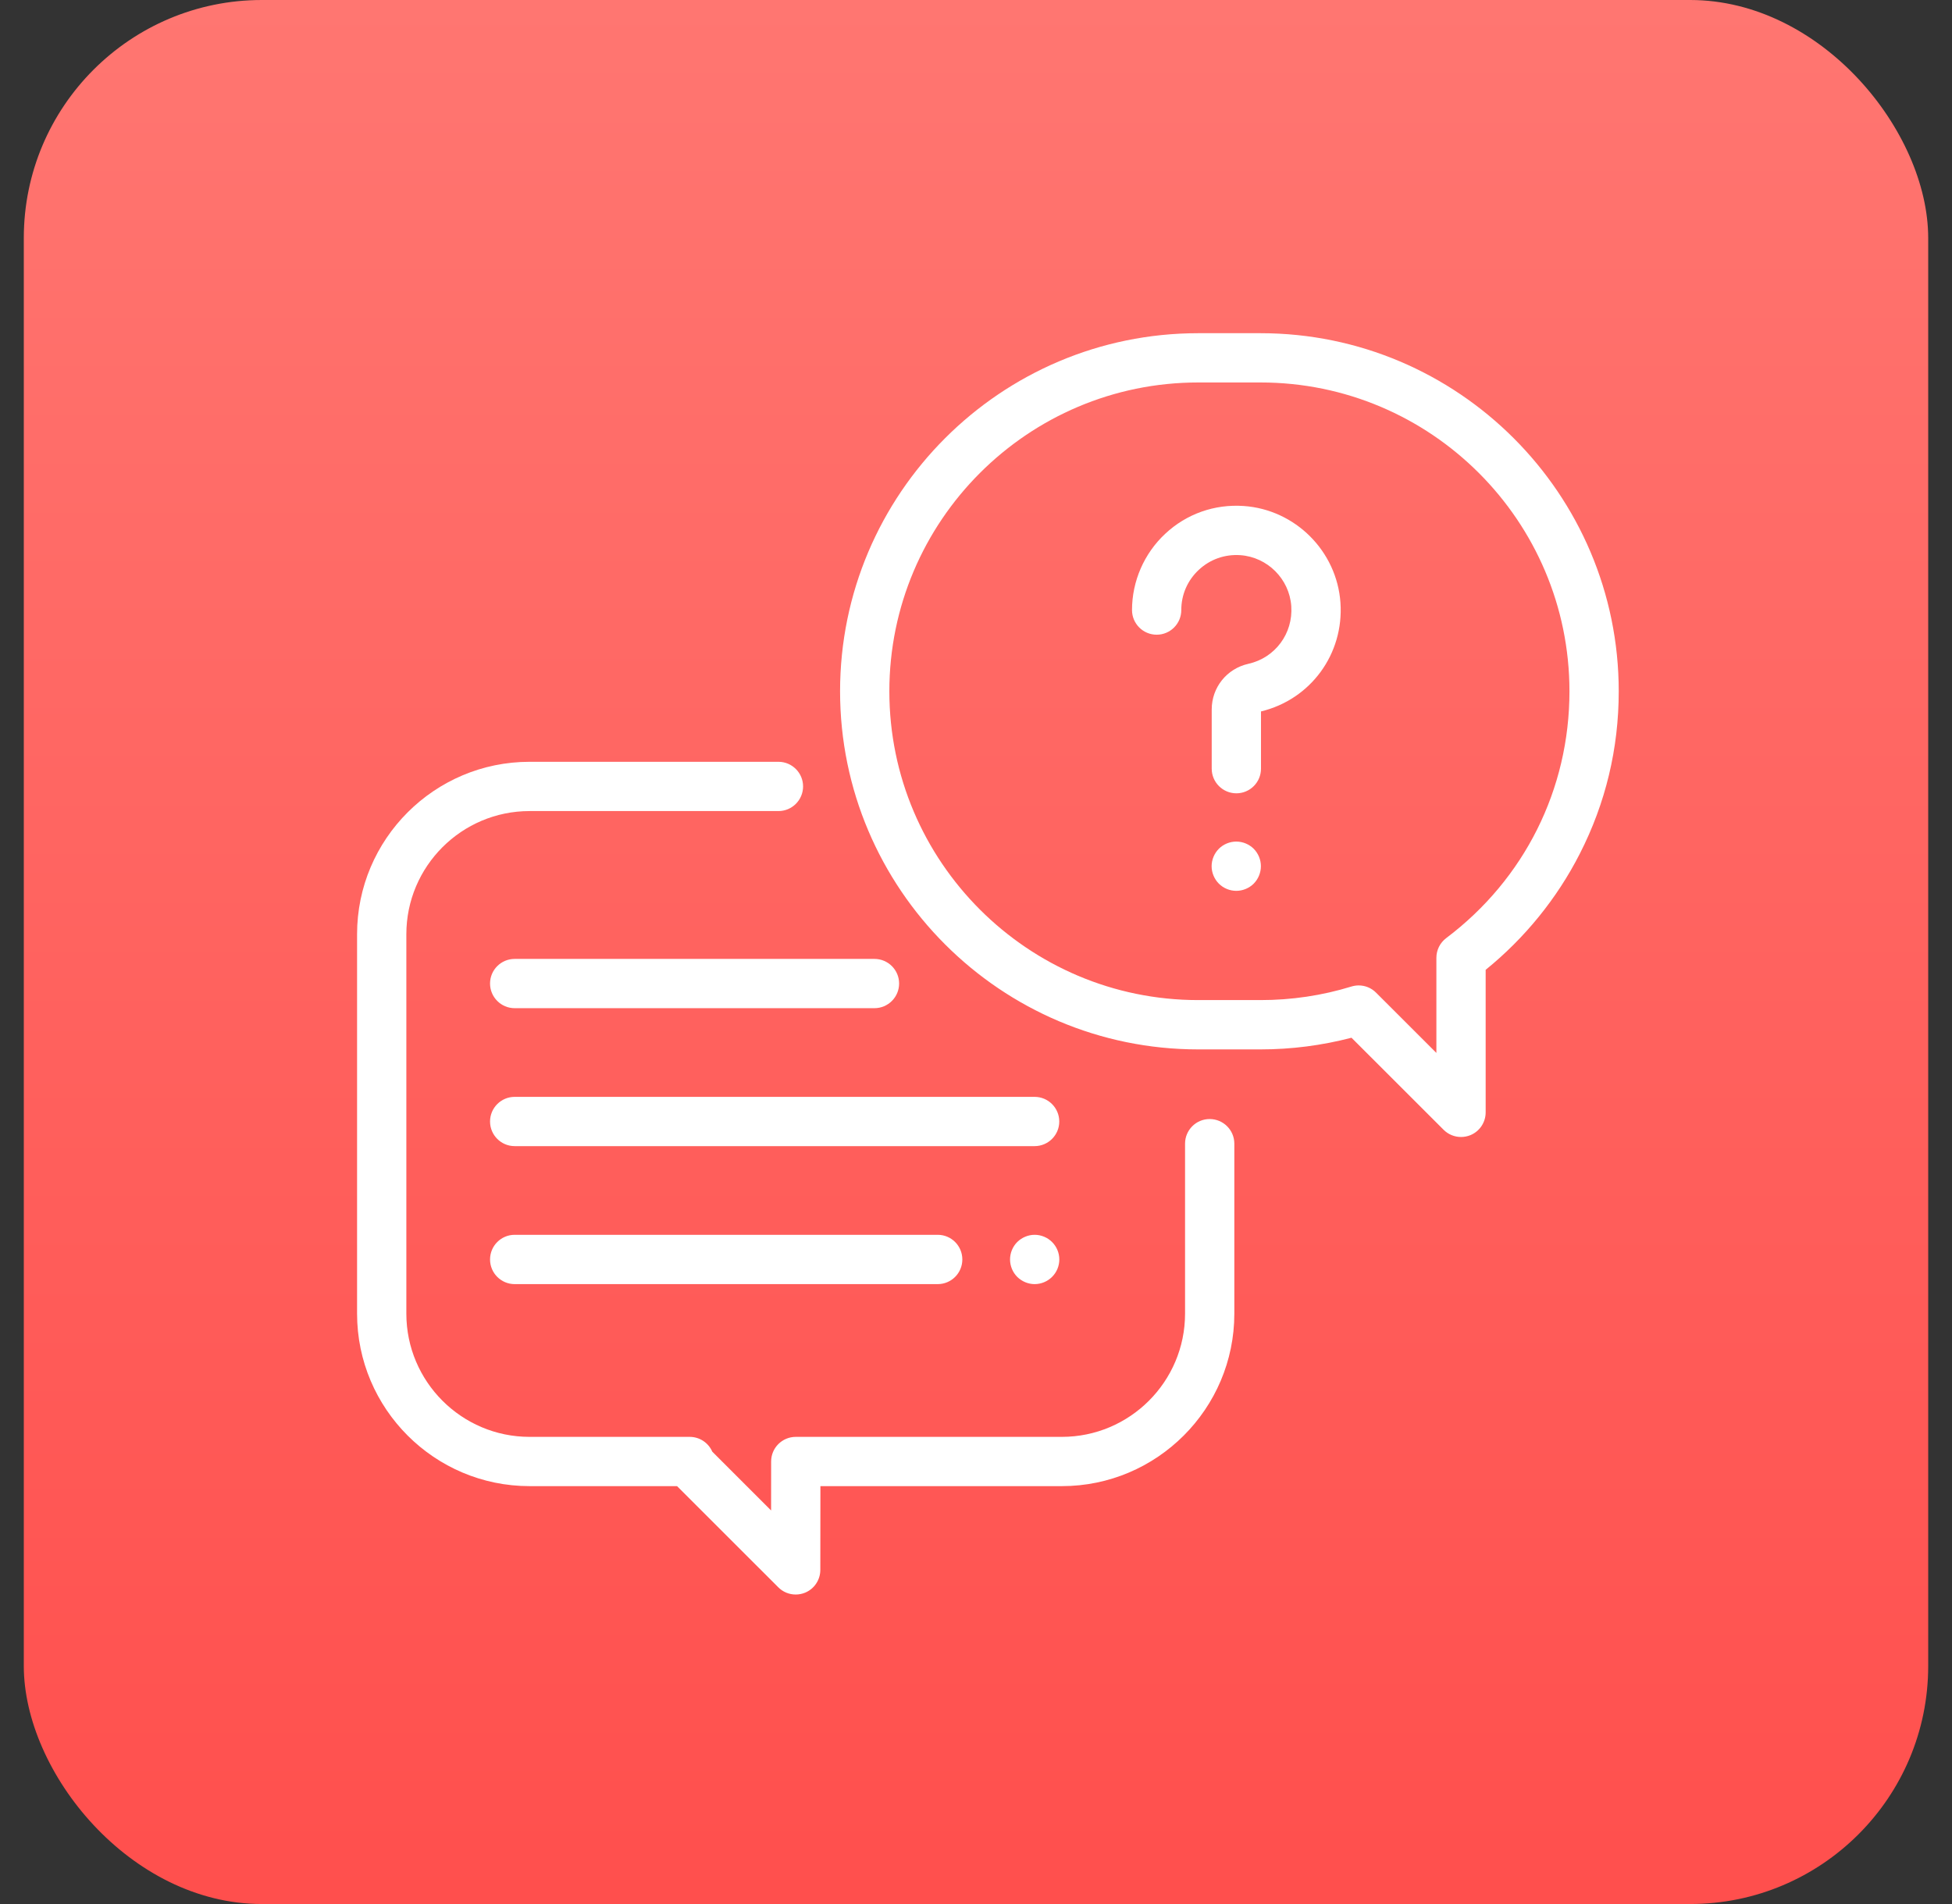 <svg width="41" height="40" viewBox="0 0 41 40" fill="none" xmlns="http://www.w3.org/2000/svg">
<rect x="0" y="0" width="41" height="40" fill="#333333" stroke="none"/>
<rect x="0.5" width="40" height="40" rx="5" fill="url(#paint0_linear_10856_59520)"/>
<g clip-path="url(#clip0_10856_59520)">
<path d="M25.408 23.509C25.122 23.509 24.891 23.741 24.891 24.026V27.598C24.891 29.025 23.73 30.186 22.303 30.186H16.715C16.429 30.186 16.197 30.417 16.197 30.703L16.196 31.732L14.961 30.497C14.881 30.313 14.698 30.186 14.486 30.186H11.123C9.696 30.186 8.535 29.025 8.535 27.598V19.627C8.535 18.2 9.696 17.039 11.123 17.039H16.351C16.636 17.039 16.868 16.807 16.868 16.521C16.868 16.236 16.636 16.004 16.351 16.004H11.123C9.125 16.004 7.5 17.629 7.5 19.627V27.598C7.5 29.595 9.125 31.221 11.123 31.221H14.221L16.347 33.346C16.446 33.446 16.578 33.498 16.713 33.498C16.78 33.498 16.847 33.485 16.911 33.459C17.104 33.379 17.23 33.19 17.23 32.981L17.232 31.221H22.303C24.3 31.221 25.926 29.595 25.926 27.598V24.026C25.926 23.741 25.694 23.509 25.408 23.509Z" fill="white"/>
<path d="M26.477 7H25.167C21.019 7 17.645 10.375 17.645 14.523C17.645 18.671 21.019 22.046 25.167 22.046H26.477C27.125 22.046 27.765 21.963 28.387 21.801L30.322 23.735C30.421 23.834 30.553 23.886 30.688 23.886C30.754 23.886 30.822 23.873 30.886 23.847C31.079 23.767 31.205 23.578 31.205 23.369V20.374C32.024 19.711 32.705 18.873 33.182 17.936C33.725 16.873 34 15.724 34 14.523C34 10.375 30.625 7 26.477 7ZM30.376 19.708C30.246 19.806 30.17 19.959 30.17 20.122V22.12L28.903 20.854C28.805 20.755 28.673 20.702 28.537 20.702C28.487 20.702 28.436 20.71 28.386 20.725C27.769 20.915 27.127 21.01 26.477 21.01H25.167C21.59 21.01 18.68 18.1 18.68 14.523C18.68 10.945 21.59 8.035 25.167 8.035H26.477C30.055 8.035 32.965 10.945 32.965 14.523C32.965 16.579 32.021 18.469 30.376 19.708Z" fill="white"/>
<path d="M28.155 12.662C28.08 11.579 27.206 10.705 26.123 10.63C25.509 10.588 24.922 10.795 24.474 11.214C24.031 11.627 23.777 12.211 23.777 12.816C23.777 13.102 24.009 13.334 24.295 13.334C24.581 13.334 24.812 13.102 24.812 12.816C24.812 12.492 24.943 12.192 25.18 11.971C25.417 11.75 25.726 11.641 26.052 11.663C26.622 11.703 27.082 12.163 27.122 12.733C27.162 13.31 26.783 13.819 26.223 13.945C25.768 14.046 25.451 14.441 25.451 14.905V16.148C25.451 16.434 25.683 16.666 25.969 16.666C26.255 16.666 26.486 16.434 26.486 16.148V14.946C27.529 14.694 28.229 13.74 28.155 12.662Z" fill="white"/>
<path d="M26.333 17.831C26.236 17.735 26.103 17.68 25.967 17.68C25.831 17.68 25.697 17.735 25.601 17.831C25.505 17.928 25.449 18.061 25.449 18.197C25.449 18.334 25.505 18.467 25.601 18.564C25.697 18.66 25.831 18.715 25.967 18.715C26.103 18.715 26.236 18.66 26.333 18.564C26.429 18.467 26.484 18.334 26.484 18.197C26.484 18.061 26.429 17.928 26.333 17.831Z" fill="white"/>
<path d="M21.731 23.043H10.81C10.525 23.043 10.293 23.275 10.293 23.561C10.293 23.846 10.525 24.078 10.81 24.078H21.731C22.017 24.078 22.249 23.846 22.249 23.561C22.249 23.275 22.017 23.043 21.731 23.043Z" fill="white"/>
<path d="M22.098 26.093C22.002 25.997 21.869 25.941 21.732 25.941C21.596 25.941 21.463 25.997 21.366 26.093C21.27 26.189 21.215 26.323 21.215 26.459C21.215 26.595 21.27 26.729 21.366 26.825C21.463 26.921 21.596 26.977 21.732 26.977C21.869 26.977 22.002 26.921 22.098 26.825C22.195 26.729 22.25 26.596 22.25 26.459C22.25 26.323 22.195 26.189 22.098 26.093Z" fill="white"/>
<path d="M19.696 25.941H10.81C10.525 25.941 10.293 26.173 10.293 26.459C10.293 26.745 10.525 26.977 10.81 26.977H19.696C19.982 26.977 20.213 26.745 20.213 26.459C20.213 26.173 19.982 25.941 19.696 25.941Z" fill="white"/>
<path d="M18.367 20.145H10.81C10.525 20.145 10.293 20.376 10.293 20.662C10.293 20.948 10.525 21.18 10.81 21.18H18.367C18.653 21.18 18.885 20.948 18.885 20.662C18.885 20.376 18.653 20.145 18.367 20.145Z" fill="white"/>
</g>
<defs>
<linearGradient id="paint0_linear_10856_59520" x1="20.5" y1="0" x2="20.5" y2="40" gradientUnits="userSpaceOnUse">
<stop stop-color="#FF7671"/>
<stop offset="1" stop-color="#FF4F4D"/>
</linearGradient>
<clipPath id="clip0_10856_59520">
<rect width="26.5" height="26.5" fill="white" transform="translate(7.5 7)"/>
</clipPath>
</defs>
</svg>
